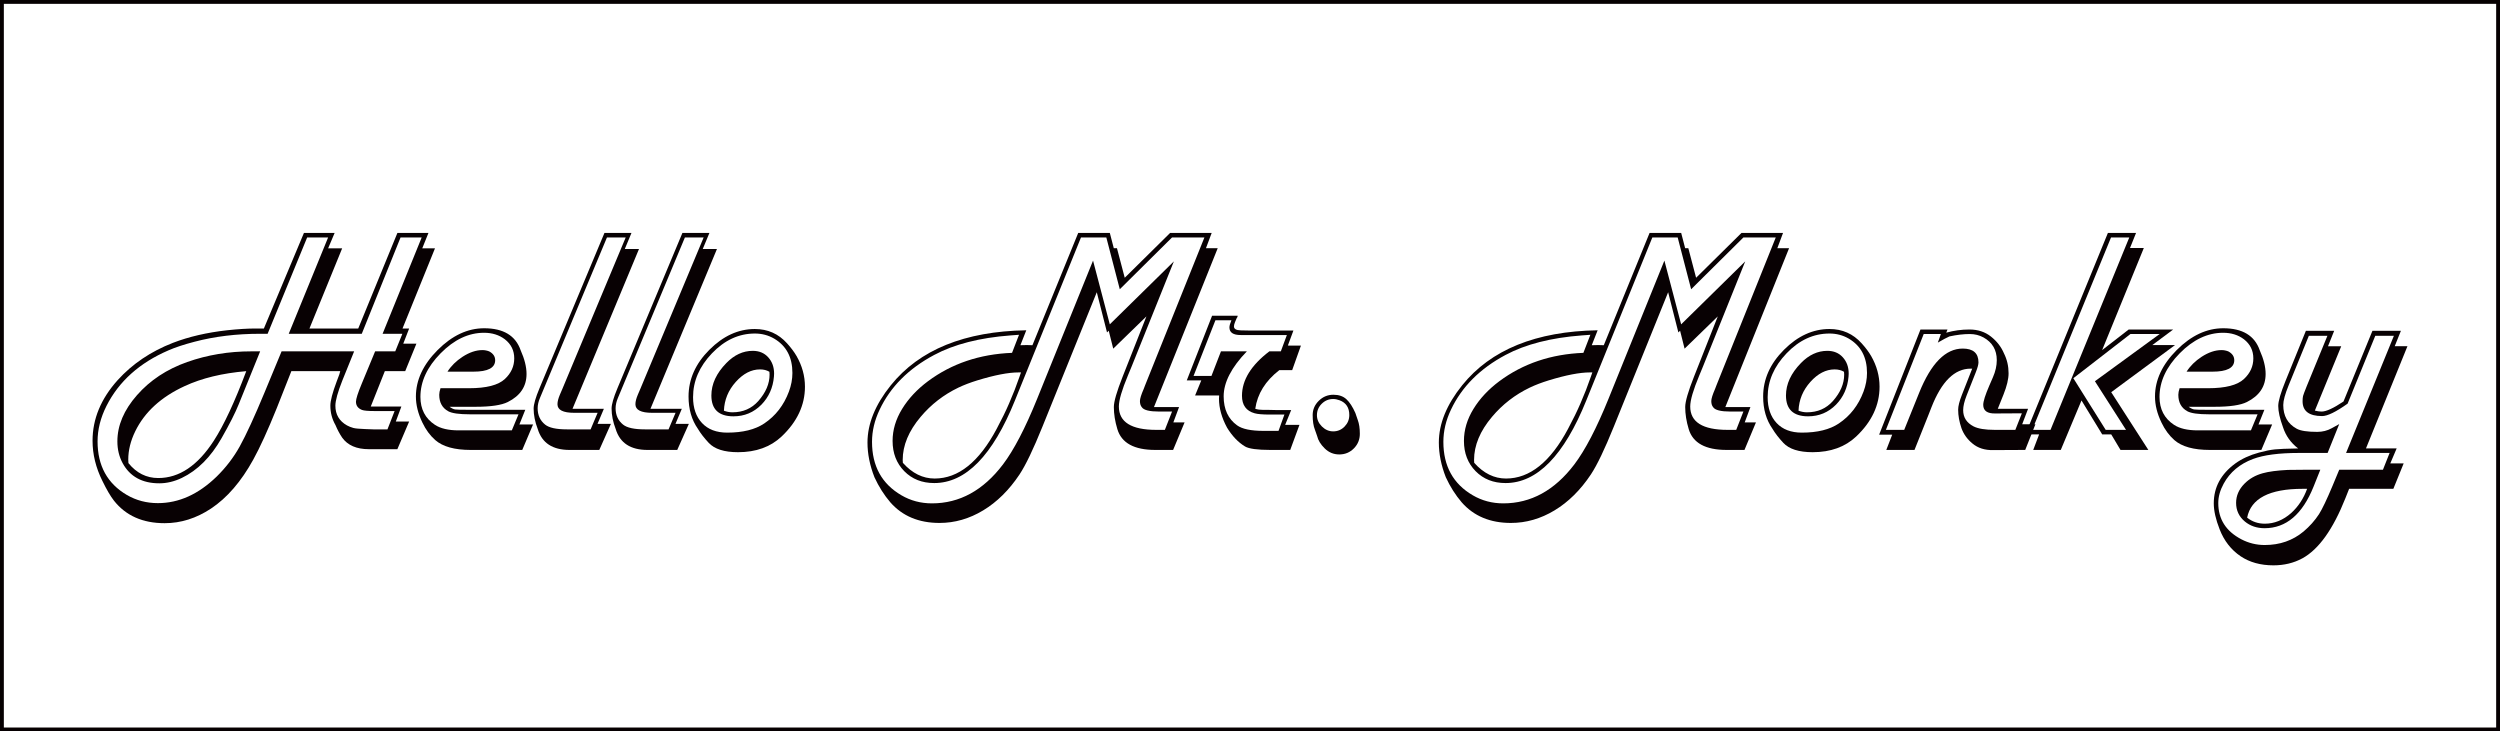 <?xml version="1.0" encoding="utf-8"?>
<!-- Generator: Adobe Illustrator 12.0.0, SVG Export Plug-In . SVG Version: 6.00 Build 51448)  -->
<!DOCTYPE svg PUBLIC "-//W3C//DTD SVG 1.1//EN" "http://www.w3.org/Graphics/SVG/1.1/DTD/svg11.dtd">
<svg  version="1.1" id="レイヤー_1" xmlns="http://www.w3.org/2000/svg" xmlns:xlink="http://www.w3.org/1999/xlink" width="622.832" height="182.207"
	 viewBox="0 0 622.832 182.207" overflow="visible" enable-background="new 0 0 622.832 182.207" xml:space="preserve">
<rect x="0.479" y="0.479" fill="none" stroke="#060001" stroke-width="0.957" width="621.875" height="181.25"/>
<g>
	<path fill="#080103" d="M108.369,61.868l-8.093,19.976h1.655l-1.465,3.767h3.277l-2.794,6.858h-5.077l-3.504,8.813h7.625
		l-1.386,3.738h3.323l-2.934,6.887h-7.097c-3.066,0-5.287-0.963-6.661-2.89c-0.635-0.95-1.189-1.993-1.665-3.128
		c-0.846-1.479-1.269-3.088-1.269-4.83c0-1.213,0.528-3.233,1.587-6.057l0.477-1.267c0.105-0.211,0.237-0.633,0.396-1.267H72.585
		l-3.64,9.221c-2.216,5.489-4.167,9.763-5.854,12.823c-3.007,5.461-6.515,9.524-10.522,12.19c-3.666,2.427-7.517,3.641-11.552,3.641
		c-5.459,0-9.666-1.867-12.619-5.601c-0.871-1.112-1.833-2.754-2.888-4.926c-1.636-3.284-2.453-6.621-2.453-10.01
		c0-5.429,2.083-10.459,6.25-15.094c3.666-4.052,8.255-7.15,13.767-9.295c3.982-1.535,8.492-2.582,13.529-3.139
		c2.689-0.291,5.063-0.437,7.121-0.437h2.018l9.982-23.813h7.646l-1.623,3.837h3.498l-8.149,19.976h12.154l9.759-23.813h7.736
		l-1.545,3.837H108.369z M105.057,59.156H99.79l-9.661,24H71.934l9.811-24h-5.222l-9.85,24h-1.898c-5.855,0-11.288,0.66-16.298,1.98
		c-2.638,0.688-4.8,1.4-6.487,2.14c-7.227,3.116-12.382,7.737-15.468,13.865c-1.477,2.932-2.215,5.876-2.215,8.833
		c0,6.047,2.439,10.497,7.318,13.35c2.32,1.347,4.891,2.021,7.713,2.021c5.222,0,10.101-2.204,14.637-6.612
		c2.294-2.244,4.206-4.738,5.735-7.483c1.635-2.956,3.705-7.457,6.211-13.502l4.232-10.215h18.075l-2.93,7.244
		c-1.162,2.93-1.742,5.028-1.742,6.295c0,2.191,0.962,3.827,2.887,4.909c0.475,0.264,1.002,0.475,1.582,0.633
		c0.475,0.133,1.437,0.225,2.887,0.277l2.096,0.079h3.52l1.779-4.563h-4.872c-1.69,0-2.773-0.092-3.248-0.277
		c-1.004-0.395-1.505-1.08-1.505-2.057c0-0.686,0.477-2.176,1.432-4.471l3.342-8.07h5.013l1.776-4.375h-4.928L105.057,59.156z
		 M64.813,87.531l-5.342,13.19c-0.844,2.113-2.269,4.925-4.272,8.437c-2.691,4.727-5.988,8.027-9.892,9.902
		c-1.873,0.897-3.745,1.347-5.618,1.347c-4.273,0-7.319-1.677-9.14-5.03c-0.871-1.611-1.306-3.419-1.306-5.427
		c0-3.96,1.628-7.795,4.886-11.506c3.258-3.71,7.432-6.463,12.523-8.259c5.011-1.769,10.339-2.653,15.984-2.653H64.813z
		 M61.351,92.468C55.39,92.97,50.272,94.212,46,96.193c-5.855,2.694-9.957,6.446-12.305,11.252
		c-1.161,2.377-1.741,4.728-1.741,7.053c0,0.396,0.013,0.686,0.04,0.871c2.004,2.482,4.483,3.725,7.438,3.725
		c5.222,0,9.837-3.104,13.847-9.311C55.785,105.9,58.476,100.128,61.351,92.468z"/>
	<path fill="#080103" d="M132.801,105.744l-2.689,6.35h-12.854c-4.008,0-6.948-0.817-8.819-2.453
		c-1.293-1.135-2.36-2.586-3.204-4.354c-1.081-2.242-1.621-4.406-1.621-6.49c0-4.115,1.806-7.98,5.417-11.595
		s7.474-5.422,11.587-5.422c4.798,0,7.83,1.831,9.096,5.493c0.975,2.188,1.463,4.15,1.463,5.889c0,3.109-1.557,5.44-4.668,6.995
		c-1.583,0.792-4.26,1.186-8.031,1.186h-6.488c0.554,0.395,1.021,0.617,1.404,0.67s1.444,0.08,3.186,0.08h14.285l-1.465,3.65
		H132.801z M129.176,103.219h-12.111c-2.665,0-4.459-0.252-5.383-0.758c-1.504-0.824-2.256-2.194-2.256-4.108
		c0-0.451,0.105-0.996,0.316-1.635h7.127c4.302,0,7.271-0.765,8.908-2.296c1.557-1.451,2.336-3.166,2.336-5.145
		c0-1.952-0.779-3.535-2.338-4.749c-1.426-1.082-3.156-1.623-5.189-1.623c-3.856,0-7.462,1.706-10.816,5.116
		c-3.354,3.411-5.031,7.033-5.031,10.867c0,3.041,1.201,5.355,3.604,6.942c1.398,0.926,3.366,1.388,5.901,1.388h13.269
		L129.176,103.219z M123.363,89.748c0,1.897-1.809,2.846-5.424,2.846h-6.454c0.897-1.422,2.151-2.66,3.762-3.715
		c1.715-1.106,3.365-1.66,4.949-1.66c0.554,0,1.108,0.105,1.663,0.316C122.861,88.062,123.363,88.799,123.363,89.748z"/>
	<path fill="#080103" d="M159.196,62.031l-16.563,39.813h7.813l-1.584,3.76h3.334l-2.892,6.49h-7.407
		c-4.225,0-6.865-1.729-7.921-5.188c-0.688-1.795-1.03-3.499-1.03-5.11c0-1.055,0.486-2.745,1.461-5.069l16.184-38.695h6.73
		l-1.663,4H159.196z M155.884,59.156h-4.672L134.54,99.098c-0.396,0.924-0.594,1.794-0.594,2.611c0,1.713,0.62,3.071,1.862,4.073
		c0.977,0.791,2.786,1.187,5.428,1.187h5.904l1.743-4.125h-5.833c-2.778,0-4.167-0.711-4.167-2.135c0-0.659,0.211-1.476,0.634-2.452
		l0.595-1.384L155.884,59.156z"/>
	<path fill="#080103" d="M178.617,62.031l-16.563,39.813h7.813l-1.584,3.76h3.334l-2.892,6.49h-7.407
		c-4.225,0-6.865-1.729-7.921-5.188c-0.688-1.795-1.03-3.499-1.03-5.11c0-1.055,0.486-2.745,1.461-5.069l16.184-38.695h6.73
		l-1.663,4H178.617z M175.305,59.156h-4.672l-16.672,39.942c-0.396,0.924-0.594,1.794-0.594,2.611c0,1.713,0.62,3.071,1.862,4.073
		c0.977,0.791,2.786,1.187,5.428,1.187h5.904l1.743-4.125h-5.833c-2.778,0-4.167-0.711-4.167-2.135c0-0.659,0.211-1.476,0.634-2.452
		l0.595-1.384L175.305,59.156z"/>
	<path fill="#080103" d="M200.539,96.342c0,4.593-1.937,8.725-5.808,12.394c-2.766,2.613-6.388,3.92-10.865,3.92
		c-3.425,0-5.861-0.778-7.31-2.336c-1.133-1.214-2.028-2.375-2.687-3.484c-1.555-2.217-2.331-4.896-2.331-8.039
		c0-4.303,1.725-8.184,5.176-11.642c3.45-3.458,7.229-5.188,11.339-5.188c3.213,0,5.887,1.188,8.021,3.563
		c1.001,1.109,1.791,2.165,2.371,3.168C199.841,91.128,200.539,93.676,200.539,96.342z M197.414,92.913
		c0-3.917-1.519-6.77-4.554-8.558c-1.453-0.841-3.05-1.262-4.792-1.262c-3.986,0-7.551,1.644-10.692,4.93
		c-3.142,3.287-4.712,6.928-4.712,10.924c0,2.709,0.745,4.858,2.237,6.449c1.491,1.591,3.583,2.386,6.276,2.386
		c3.881,0,6.956-0.762,9.228-2.287c2.824-1.893,4.87-4.535,6.138-7.927C197.123,96.016,197.414,94.464,197.414,92.913z
		 M192.852,93.08c0,0.395-0.014,0.644-0.039,0.749c-0.236,2.758-1.273,5.083-3.109,6.974c-1.916,1.943-4.238,2.916-6.967,2.916
		c-3.674,0-5.51-1.734-5.51-5.202c0-2.836,1.246-5.528,3.739-8.077c1.967-2.022,4.158-3.034,6.572-3.034
		c1.601,0,2.887,0.539,3.857,1.616S192.852,91.452,192.852,93.08z M191.727,93.333c0-0.342-0.014-0.578-0.04-0.71
		c-0.66-0.395-1.439-0.592-2.338-0.592c-2.167,0-4.182,1.039-6.045,3.116s-2.847,4.47-2.952,7.177
		c0.713,0.264,1.413,0.395,2.101,0.395c2.643,0,4.796-0.934,6.46-2.8C190.788,97.79,191.727,95.594,191.727,93.333z"/>
	<path fill="#080103" d="M303.371,61.837l-15.875,39.569h6.25l-1.426,3.825h2.801l-2.858,6.862h-4.445
		c-5.267,0-8.416-1.729-9.448-5.188c-0.582-1.928-0.873-3.763-0.873-5.505c0-1.347,0.726-3.856,2.178-7.526l5.938-15.051
		l-8.271,8.04l-1.121-4.476l-0.425,0.436l-2.55-10.02l-13.521,33.45c-2.293,5.674-4.204,9.657-5.732,11.954
		c-2.583,3.879-5.601,6.861-9.053,8.946c-3.453,2.084-7.076,3.127-10.871,3.127c-5.166,0-9.252-1.712-12.256-5.136
		c-1.555-1.817-2.873-3.898-3.953-6.242c-1.16-2.95-1.739-5.834-1.739-8.651c0-4.688,1.937-9.441,5.81-14.262
		c7.141-8.875,18.392-13.445,33.753-13.709l-1.466,3.722c0.29-0.025,0.818-0.039,1.584-0.039c0.68,0,1.15,0.014,1.412,0.039
		l11.407-27.972h7.875l0.988,3.802h0.79l1.938,7.364l11.304-11.166h10.355l-1.425,3.807H303.371z M300.059,59.156h-8.063
		l-13.021,12.907l-3.354-12.907h-6.313L252.845,99.79c-5.541,13.703-12.242,20.554-20.104,20.554c-3.035,0-5.521-0.987-7.461-2.959
		c-1.939-1.974-2.908-4.486-2.908-7.538c0-2.735,0.791-5.393,2.374-7.972c1.583-2.578,3.733-4.879,6.451-6.906
		c5.909-4.393,12.887-6.747,20.934-7.063l1.741-4.5l-2.136,0.158c-7.674,0.58-14.002,2.199-18.985,4.859
		c-6.381,3.398-10.916,7.942-13.605,13.631c-1.266,2.661-1.898,5.335-1.898,8.021c0,6.031,2.44,10.47,7.323,13.315
		c2.295,1.343,4.829,2.015,7.601,2.015c6.887,0,12.785-3.23,17.694-9.691c2.718-3.587,5.555-9.032,8.511-16.338l13.934-34.454
		l4.175,15.882l15.962-15.684L281.953,91.24c-0.211,0.555-0.528,1.321-0.95,2.299c-1.505,3.594-2.257,6.17-2.257,7.729
		c0,3.885,3.104,5.826,9.311,5.826h2.148l1.791-4.563h-3.224c-2.389,0-3.821-0.357-4.299-1.07c-0.318-0.369-0.478-0.885-0.478-1.544
		c0-0.581,0.317-1.598,0.952-3.05c0.079-0.185,0.185-0.462,0.317-0.832l0.396-0.99L300.059,59.156z M254.362,92.781h-0.594
		c-2.535,0-5.955,0.659-10.259,1.976c-1.796,0.554-3.38,1.16-4.753,1.818c-3.671,1.766-6.8,4.189-9.387,7.271
		c-2.984,3.531-4.476,7.114-4.476,10.749c0,0.342,0.013,0.579,0.039,0.712c2.323,2.607,4.964,3.912,7.922,3.912
		c5.914,0,11.063-4.123,15.447-12.369c1.267-2.371,2.296-4.479,3.089-6.324c0.977-2.238,1.835-4.438,2.574-6.598L254.362,92.781z"/>
	<path fill="#080103" d="M324.103,86.093l-2.18,6.125h-3.211c-3.461,2.687-5.456,5.895-5.984,9.624
		c0.554,0.184,1.214,0.275,1.979,0.275h1.426l1.742,0.039h3.801l-1.505,3.696h3.563l-2.296,6.241h-4.949
		c-3.242,0-5.348-0.289-6.316-0.867c-1.703-1.025-3.197-2.589-4.48-4.691c-1.336-2.471-2.004-4.877-2.004-7.216
		c0-0.367,0.013-0.63,0.039-0.788h-5.997l1.549-3.769h-3.614l6.304-16.106h6.384c-0.027,0.159-0.055,0.271-0.082,0.338
		s-0.061,0.119-0.102,0.158s-0.074,0.099-0.102,0.178l-0.367,0.872c-0.19,0.45-0.285,0.82-0.285,1.11
		c0,0.635,0.554,0.966,1.663,0.991l2.021,0.04h11.129l-1.386,3.75H324.103z M320.603,83.468h-11.505
		c-1.872,0-2.808-0.634-2.808-1.903c0-0.396,0.166-0.991,0.5-1.784h-3.988l-5.449,13.875h4.461l2.368-6.125h6.452
		c-3.854,4-5.781,7.736-5.781,11.209c0,3.209,1.114,5.618,3.343,7.222c1.262,0.922,3.45,1.382,6.565,1.382h3.761l1.466-4.063h-3.563
		c-1.822,0-3.103-0.105-3.841-0.316c-2.112-0.576-3.168-2.033-3.168-4.37c0-3.911,2.274-7.6,6.823-11.064h2.856L320.603,83.468z"/>
	<path fill="#080103" d="M338.78,108.076c0,1.424-0.497,2.638-1.489,3.64c-0.992,1.001-2.203,1.503-3.632,1.503
		c-1.402,0-2.613-0.502-3.632-1.503c-1.02-1.002-1.647-2.031-1.886-3.086c-0.212-0.659-0.397-1.187-0.556-1.583
		c-0.371-0.923-0.556-2.136-0.556-3.641c0-1.371,0.509-2.557,1.528-3.559c1.019-1.002,2.229-1.504,3.632-1.504
		c1.35,0,2.428,0.37,3.235,1.108c0.807,0.738,1.555,1.886,2.243,3.441c0.105,0.369,0.304,0.949,0.596,1.741
		C338.608,105.558,338.78,106.705,338.78,108.076z M336.155,103.398c0-1.844-0.808-3.07-2.423-3.676
		c-0.557-0.211-1.086-0.316-1.589-0.316c-1.112,0-2.065,0.396-2.859,1.186c-0.795,0.791-1.191,1.738-1.191,2.846
		c0,1.055,0.41,1.99,1.231,2.807c0.82,0.816,1.761,1.225,2.819,1.225c1.111,0,2.059-0.401,2.84-1.205
		S336.155,104.505,336.155,103.398z"/>
	<path fill="#080103" d="M445.715,61.837l-15.875,39.569h6.25l-1.426,3.825h2.801l-2.858,6.862h-4.445
		c-5.267,0-8.416-1.729-9.448-5.188c-0.582-1.928-0.873-3.763-0.873-5.505c0-1.347,0.726-3.856,2.178-7.526l5.938-15.051
		l-8.271,8.04l-1.121-4.476l-0.425,0.436l-2.55-10.02l-13.521,33.45c-2.293,5.674-4.204,9.657-5.732,11.954
		c-2.583,3.879-5.601,6.861-9.053,8.946c-3.453,2.084-7.076,3.127-10.871,3.127c-5.166,0-9.252-1.712-12.256-5.136
		c-1.555-1.817-2.873-3.898-3.953-6.242c-1.16-2.95-1.739-5.834-1.739-8.651c0-4.688,1.937-9.441,5.81-14.262
		c7.141-8.875,18.392-13.445,33.753-13.709l-1.466,3.722c0.29-0.025,0.818-0.039,1.584-0.039c0.68,0,1.15,0.014,1.412,0.039
		l11.407-27.972h7.875l0.988,3.802h0.79l1.938,7.364l11.304-11.166h10.355l-1.425,3.807H445.715z M442.402,59.156h-8.063
		l-13.021,12.907l-3.354-12.907h-6.313L395.188,99.79c-5.541,13.703-12.242,20.554-20.104,20.554c-3.035,0-5.521-0.987-7.461-2.959
		c-1.939-1.974-2.908-4.486-2.908-7.538c0-2.735,0.791-5.393,2.374-7.972c1.583-2.578,3.733-4.879,6.451-6.906
		c5.909-4.393,12.887-6.747,20.934-7.063l1.741-4.5l-2.136,0.158c-7.674,0.58-14.002,2.199-18.985,4.859
		c-6.381,3.398-10.916,7.942-13.605,13.631c-1.266,2.661-1.898,5.335-1.898,8.021c0,6.031,2.44,10.47,7.323,13.315
		c2.295,1.343,4.829,2.015,7.601,2.015c6.887,0,12.785-3.23,17.694-9.691c2.718-3.587,5.555-9.032,8.511-16.338l13.934-34.454
		l4.175,15.882l15.962-15.684L424.297,91.24c-0.211,0.555-0.528,1.321-0.95,2.299c-1.505,3.594-2.257,6.17-2.257,7.729
		c0,3.885,3.104,5.826,9.311,5.826h2.148l1.791-4.563h-3.224c-2.389,0-3.821-0.357-4.299-1.07c-0.318-0.369-0.478-0.885-0.478-1.544
		c0-0.581,0.317-1.598,0.952-3.05c0.079-0.185,0.185-0.462,0.317-0.832l0.396-0.99L442.402,59.156z M396.706,92.781h-0.594
		c-2.535,0-5.955,0.659-10.259,1.976c-1.796,0.554-3.38,1.16-4.753,1.818c-3.671,1.766-6.8,4.189-9.387,7.271
		c-2.984,3.531-4.476,7.114-4.476,10.749c0,0.342,0.013,0.579,0.039,0.712c2.323,2.607,4.964,3.912,7.922,3.912
		c5.914,0,11.063-4.123,15.447-12.369c1.267-2.371,2.296-4.479,3.089-6.324c0.977-2.238,1.835-4.438,2.574-6.598L396.706,92.781z"/>
	<path fill="#080103" d="M468.258,96.342c0,4.593-1.937,8.725-5.808,12.394c-2.766,2.613-6.388,3.92-10.865,3.92
		c-3.425,0-5.861-0.778-7.31-2.336c-1.133-1.214-2.028-2.375-2.687-3.484c-1.555-2.217-2.331-4.896-2.331-8.039
		c0-4.303,1.725-8.184,5.176-11.642c3.45-3.458,7.229-5.188,11.339-5.188c3.213,0,5.887,1.188,8.021,3.563
		c1.001,1.109,1.791,2.165,2.371,3.168C467.56,91.128,468.258,93.676,468.258,96.342z M465.133,92.913
		c0-3.917-1.519-6.77-4.554-8.558c-1.453-0.841-3.05-1.262-4.792-1.262c-3.986,0-7.551,1.644-10.692,4.93
		c-3.142,3.287-4.712,6.928-4.712,10.924c0,2.709,0.745,4.858,2.237,6.449c1.491,1.591,3.583,2.386,6.276,2.386
		c3.881,0,6.956-0.762,9.228-2.287c2.824-1.893,4.87-4.535,6.138-7.927C464.842,96.016,465.133,94.464,465.133,92.913z
		 M460.57,93.08c0,0.395-0.014,0.644-0.039,0.749c-0.236,2.758-1.273,5.083-3.109,6.974c-1.916,1.943-4.238,2.916-6.967,2.916
		c-3.674,0-5.51-1.734-5.51-5.202c0-2.836,1.246-5.528,3.739-8.077c1.967-2.022,4.158-3.034,6.572-3.034
		c1.601,0,2.887,0.539,3.857,1.616S460.57,91.452,460.57,93.08z M459.445,93.333c0-0.342-0.014-0.578-0.04-0.71
		c-0.66-0.395-1.439-0.592-2.338-0.592c-2.167,0-4.182,1.039-6.045,3.116s-2.847,4.47-2.952,7.177
		c0.713,0.264,1.413,0.395,2.101,0.395c2.643,0,4.796-0.934,6.46-2.8C458.507,97.79,459.445,95.594,459.445,93.333z"/>
	<path fill="#080103" d="M507.089,105.697l-2.54,6.396l-7.938,0.04c-2.117,0.053-3.863-0.502-5.239-1.665
		c-1.271-1.057-2.17-2.312-2.698-3.765c-0.557-1.611-0.834-3.157-0.834-4.638c0-0.871,0.305-2.086,0.915-3.645l2.585-6.578h-0.396
		c-3.986,0-7.233,3.197-9.741,9.59l-0.713,1.822l-3.524,8.838h-7.026l1.469-3.8h-3.255l10.301-26.201h6.735l-0.316,0.791
		c1.875-0.527,3.803-0.791,5.784-0.791c2.086,0,3.869,0.585,5.349,1.754c1.479,1.17,2.562,2.567,3.248,4.194
		c0.766,1.525,1.149,3.177,1.149,4.956c0,1.424-0.422,3.19-1.265,5.3l-1.423,3.546h7.548l-1.47,3.854H507.089z M503.714,102.969
		l-6.563,0.039c-2.042,0.053-3.063-0.662-3.063-2.145c0-0.868,0.503-2.462,1.509-4.785l0.913-2.105
		c0.635-1.454,0.953-2.87,0.953-4.248c0-2.551-1.108-4.439-3.324-5.665c-1.029-0.561-2.164-0.842-3.404-0.842
		c-1.53,0-3.219,0.198-5.065,0.594c-0.713,0.316-1.676,0.831-2.89,1.544l0.752-2.138h-4.274l-9.419,23.875h4.563l3.724-9.234
		c2.957-7.344,6.575-11.017,10.854-11.017c2.614,0,3.922,1.149,3.922,3.447c0,0.502-0.212,1.295-0.636,2.378l-2.303,5.825
		c-0.583,1.48-0.874,2.709-0.874,3.686c0,1.797,0.858,3.145,2.576,4.042c1.136,0.582,2.893,0.872,5.271,0.872h5.152L503.714,102.969
		z"/>
	<path fill="#080103" d="M541.872,85.968l-15.898,11.741l9.25,14.384h-6.938l-2.313-3.875h-2.246l-5.159-8.451l-5.159,12.326h-6.866
		l1.469-3.875h-3.413l20.549-50.188h7.014l-1.505,3.75h3.442l-10.386,25.437l6.612-5.124h11.086l-5.201,3.875H541.872z
		 M530.474,59.156h-4.549l-19.639,47.938h4.563L530.474,59.156z M538.036,83.218h-7.285l-14.215,11.007l8.063,12.869h5.063
		l-7.75-12.116L538.036,83.218z"/>
	<path fill="#080103" d="M566.066,105.744l-2.689,6.35h-12.854c-4.008,0-6.948-0.817-8.819-2.453
		c-1.293-1.135-2.36-2.586-3.204-4.354c-1.081-2.242-1.621-4.406-1.621-6.49c0-4.115,1.806-7.98,5.417-11.595
		s7.474-5.422,11.587-5.422c4.798,0,7.83,1.831,9.096,5.493c0.975,2.188,1.463,4.15,1.463,5.889c0,3.109-1.557,5.44-4.668,6.995
		c-1.583,0.792-4.26,1.186-8.031,1.186h-6.488c0.554,0.395,1.021,0.617,1.404,0.67s1.444,0.08,3.186,0.08h14.285l-1.465,3.65
		H566.066z M562.441,103.219H550.33c-2.665,0-4.459-0.252-5.383-0.758c-1.504-0.824-2.256-2.194-2.256-4.108
		c0-0.451,0.105-0.996,0.316-1.635h7.127c4.302,0,7.271-0.765,8.908-2.296c1.557-1.451,2.336-3.166,2.336-5.145
		c0-1.952-0.779-3.535-2.338-4.749c-1.426-1.082-3.156-1.623-5.189-1.623c-3.856,0-7.462,1.706-10.816,5.116
		c-3.354,3.411-5.031,7.033-5.031,10.867c0,3.041,1.201,5.355,3.604,6.942c1.398,0.926,3.366,1.388,5.901,1.388h13.269
		L562.441,103.219z M556.629,89.748c0,1.897-1.809,2.846-5.424,2.846h-6.454c0.897-1.422,2.151-2.66,3.762-3.715
		c1.715-1.106,3.365-1.66,4.949-1.66c0.554,0,1.108,0.105,1.663,0.316C556.127,88.062,556.629,88.799,556.629,89.748z"/>
	<path fill="#080103" d="M599.774,86.253l-10.334,25.465h7.646l-1.584,3.724h3.334l-2.575,6.339h-11.017l-0.911,2.299
		c-3.091,7.793-6.67,12.8-10.738,15.02c-2.141,1.162-4.544,1.744-7.212,1.744c-3.196,0-5.917-0.753-8.163-2.259
		c-2.377-1.611-4.12-3.844-5.23-6.696c-0.977-2.484-1.466-4.65-1.466-6.499c0-3.989,1.78-7.291,5.341-9.906
		c1.636-1.189,3.614-2.101,5.935-2.734c1.557-0.423,2.874-0.687,3.956-0.793c0.949-0.105,2.876-0.185,5.78-0.237
		c-1.821-1.401-3.075-3.16-3.762-5.275c-0.792-2.168-1.188-3.941-1.188-5.316c0-1.163,0.594-3.211,1.782-6.147l5.107-12.574h7.048
		l-1.544,3.865h3.294l-6.563,16.02c0.607,0.16,1.162,0.24,1.664,0.24c1.162,0,2.985-0.838,5.469-2.511l7.212-17.614h7.093
		l-1.545,3.848H599.774z M596.399,83.656h-4.637l-6.896,16.905c-2.907,2.064-5.021,3.096-6.342,3.096
		c-3.25,0-4.875-1.23-4.875-3.691c0-0.555,0.039-0.991,0.118-1.31c0.078-0.317,0.381-1.124,0.906-2.421l5.163-12.579h-4.625
		l-5.028,12.325c-0.898,2.193-1.347,3.832-1.347,4.916c0,2.721,1.112,4.689,3.337,5.904c0.953,0.529,2.661,0.793,5.124,0.793
		c1.324,0,2.529-0.304,3.615-0.911c0.424-0.236,1.046-0.58,1.867-1.029l-2.893,7.19h-7.177c-4.943,0-8.748,0.502-11.418,1.506
		c-3.304,1.24-5.735,3.287-7.296,6.14c-0.898,1.637-1.348,3.248-1.348,4.833c0,4.015,1.917,7.025,5.749,9.033
		c1.824,0.95,3.767,1.426,5.827,1.426c3.753,0,6.978-1.123,9.674-3.369c1.533-1.295,2.814-2.735,3.846-4.321
		c0.819-1.295,1.942-3.647,3.37-7.056l1.665-4.004h10.889l1.663-4.188h-10.849L596.399,83.656z M578.065,117.031l-1.666,4.166
		c-2.775,6.931-6.847,10.396-12.214,10.396c-1.93,0-3.568-0.556-4.918-1.667c-1.453-1.217-2.181-2.765-2.181-4.643
		c0-1.772,0.688-3.359,2.063-4.761c1.217-1.244,2.736-2.117,4.561-2.619c1.506-0.424,3.595-0.701,6.266-0.833
		c0.528-0.027,1.877-0.04,4.045-0.04H578.065z M574.778,121.781h-1.109c-8.271,0-12.881,2.393-13.832,7.18
		c1.242,1.005,2.708,1.508,4.399,1.508c2.377,0,4.57-0.887,6.579-2.658C572.585,126.197,573.906,124.188,574.778,121.781z"/>
</g>
</svg>
